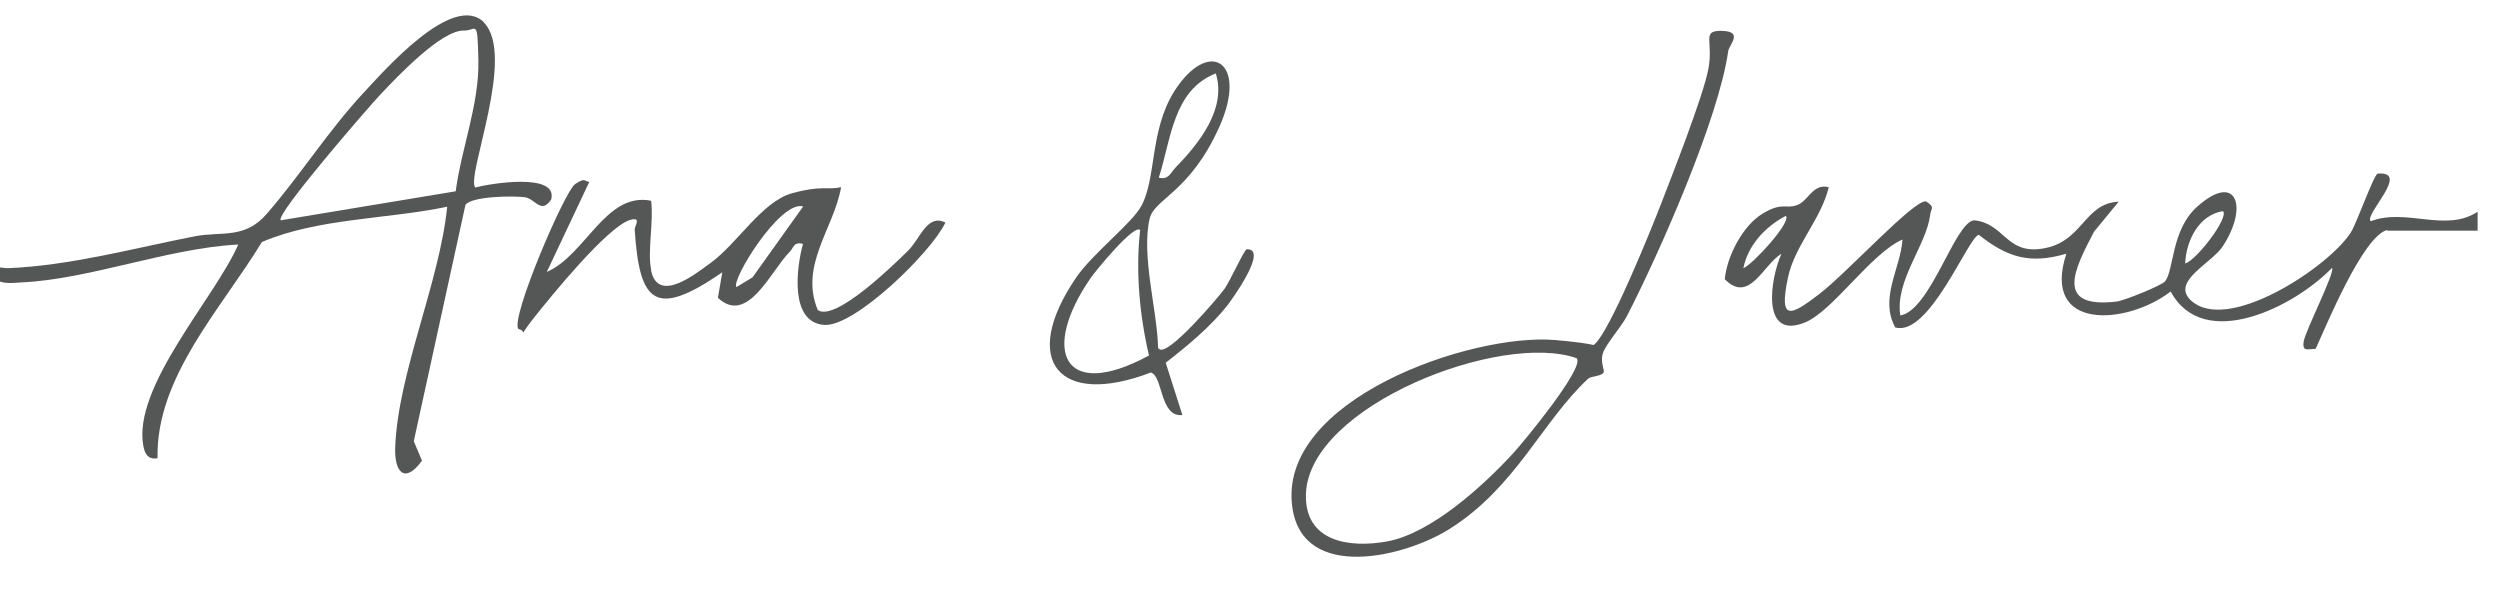 <?xml version="1.0" encoding="UTF-8"?>
<svg id="Layer_1" xmlns="http://www.w3.org/2000/svg" version="1.1" viewBox="0 0 793.3 188">
  <!-- Generator: Adobe Illustrator 29.5.0, SVG Export Plug-In . SVG Version: 2.1.0 Build 137)  -->
  <defs>
    <style>
      .st0 {
        fill: #555656;
      }
    </style>
  </defs>
  <path class="st0" d="M757.4,73c-7.7,2.2-19.2,30.3-22.6,37.7-2.4,0-4.3,1.1-3.8-2.3s10.1-22.1,9-23.4c-11.7,12.2-40.7,27-51.2,7.5-13.9,10.7-41.2,12.7-33.1-12-11.6,3.4-18.7,1.2-27.8-6-3.4.8-15.7,32.5-26.5,29.4-5.1-9.3,1.7-18.7,2.3-27.9-10,4.4-22.1,22.7-30.9,26.3-14.1,5.8-11.1-13.8-7.5-21.8-5.9,3.6-10.2,16-18,8.1.7-7.3,5.7-17,12-20.8s7.2-1.4,10.9-2.7,5-7,10.1-5.7c-2.4,10.1-10.7,18.4-12.9,28.5-3.1,14.4.9,12.3,9.9,5.4s30.1-30.1,33.9-29.4c3,2,1.5,2.2,1.3,4.2-1.2,9.8-11.2,20.8-9.5,32,9.6-1.6,17.3-29.6,23.4-30.2,9.4.9,10.1,10.4,20.9,9.1,13.7-1.6,13.7-14.5,25-15l-7.8,9.5c-6.2,11.8-12.8,24.5,7.1,22.2,2.5-.3,14.3-5.1,15.4-6.4,2.9-3.5,1.9-16.3,10.2-23.7,12.5-11.2,16.4,0,8.1,12.6-3.5,5.3-16.2,11-10.3,16.9,11.3,11.3,44.1-10.4,51-21.4,1.9-3,7.2-18.2,8.5-18.6,10.6-.9-4.5,13.1-2.2,15.1,11.2-4.3,23.7,3.7,33.9-3v6h-28.6ZM705.4,67c-7.7,1.2-11.7,9.4-12,16.6,3.5-.9,14-14.6,12-16.6ZM553.2,85.1c2.9-1.1,15.3-14.6,13.5-16.6-6.4,3.3-12,9.2-13.5,16.6Z"/>
  <path class="st0" d="M153.5,7.1c10.4,10.4-5.7,48.8-2.7,52.4,4.4-1.2,26.4-4.9,24.1,3.8-3.2,4.8-5-.2-8.3-.7s-16.9-.4-18.9,2.4l-16.4,75,2.6,6.2c-5.4,7.4-8.8,3.8-8.5-4.3.9-23.6,14.1-52.3,16.5-76.3-19.1,4-41,3.6-58.8,11.2-12.8,21.1-33.7,42.9-33.1,68.6-2.9.5-4-1.2-4.5-3.8-3.6-18.8,22.8-47.2,30.1-64-22.1,1.1-47.1,11-68.6,12-3.5.2-7.3.9-9.7-2.3-.7-3.6,2.9-2.2,5.2-2.2,19.7-.8,39.8-6.3,59.2-10.1,8.8-1.7,15.9,1,23-7.2,10.6-12.2,19.6-26.5,30.8-38.5,6.1-6.5,28.2-32,38.1-22.2ZM144.6,60.7c1.8-13.6,7.5-27.7,7.2-41.5s-.6-9.4-4.6-9.5c-7.2-.2-21.4,14.9-26.5,20.3-2.8,2.9-33.6,38.3-31.6,39.9l55.5-9.2Z"/>
  <path class="st0" d="M503.9,120.2c-14.8,13.9-22.8,34.2-43.7,47.5-14.2,9.1-46.7,17-50.1-6.6-5-34.2,56.8-55.5,83.4-53.2s8.1,4.7,12.3,1.5c4.9-3.7,18.4-37.2,21.4-45s13.2-33.6,14.9-42.5-2.4-12.3,4.4-12.1,2.2,4.4,1.9,6.4c-3,21.4-21.8,64-32.1,84-1.9,3.7-6.8,9-7.7,12s.8,5.4.2,6.1c-1,1.2-3.9,1-4.9,1.9ZM500.4,113.7c-24-8.6-85,15-86,43-.5,15.2,13.7,17.3,25.8,15.1,14-2.6,30.4-17.6,39.9-27.9,3.5-3.8,22.5-26.9,20.3-30.1Z"/>
  <path class="st0" d="M206.6,85.8c2.2,10.7,14.1,1.1,18.8-2.3,8.6-6.2,16.4-19.6,26-22.2s10.8-.9,15.5-1.9c-2.3,13.1-13.3,24.8-7.4,39,5.6,3.8,24.3-14.6,28.5-18.7s6.1-11.9,12-9.1c-4.4,9.4-28.7,33.1-38.4,32.5-11.1-.7-8.9-18.1-6.8-25.7-3-.8-2.9,1.2-4.2,2.5-5.9,5.8-13.3,23.5-22.8,14.6l1.4-8.1c-21.2,14.6-26.3,10-27.8-13.6,0-1.2,2.3-4.1-1.5-3-7.2,2.2-25.3,24.5-30.6,31.2s-1.7,4.1-4.8,3.4c-2.7-3.2,14.7-43.8,18-46s2.9-.8,4.5-.7l-13.5,28.6c12.4-5.4,18.7-25.5,33.1-22.6.9,6.5-1.2,15.9,0,21.8ZM254.8,65.5c-7.3-2-23,23.6-21.1,25.6l5.1-3.1,16-22.4Z"/>
  <path class="st0" d="M367.8,110.7c2.6,2.8,19.1-16.7,20.8-19.1s6.3-12.5,7-12.5c7.2-.3-5.1,16.5-6.2,17.9-5.3,6.7-12.8,12.9-19.5,18.1l5.3,16.6c-7.2.8-6.1-12.3-10-13.5-29.3,11.2-41.6-3.8-23.8-30,5.2-7.7,17.8-17.3,20.8-22.9,4.8-9,2.6-23.8,10.4-36.3,10.9-17.2,23.7-9.6,14.3,11.3s-20.6,22.7-22.1,29.1c-2.7,11.8,2.4,28.9,2.7,41.1ZM367.8,56.4c3,.7,3.6-1.5,5.1-3.1,7.5-7.7,16.4-18.7,12.9-30-13.6,5.3-14.2,21.1-18.1,33.1ZM361.8,73c-1.9-2.1-14.5,13.4-15.7,15.2-15.9,23-8.8,39.4,18.5,24.6-3-12.7-4.3-27-2.8-39.8Z"/>
</svg>